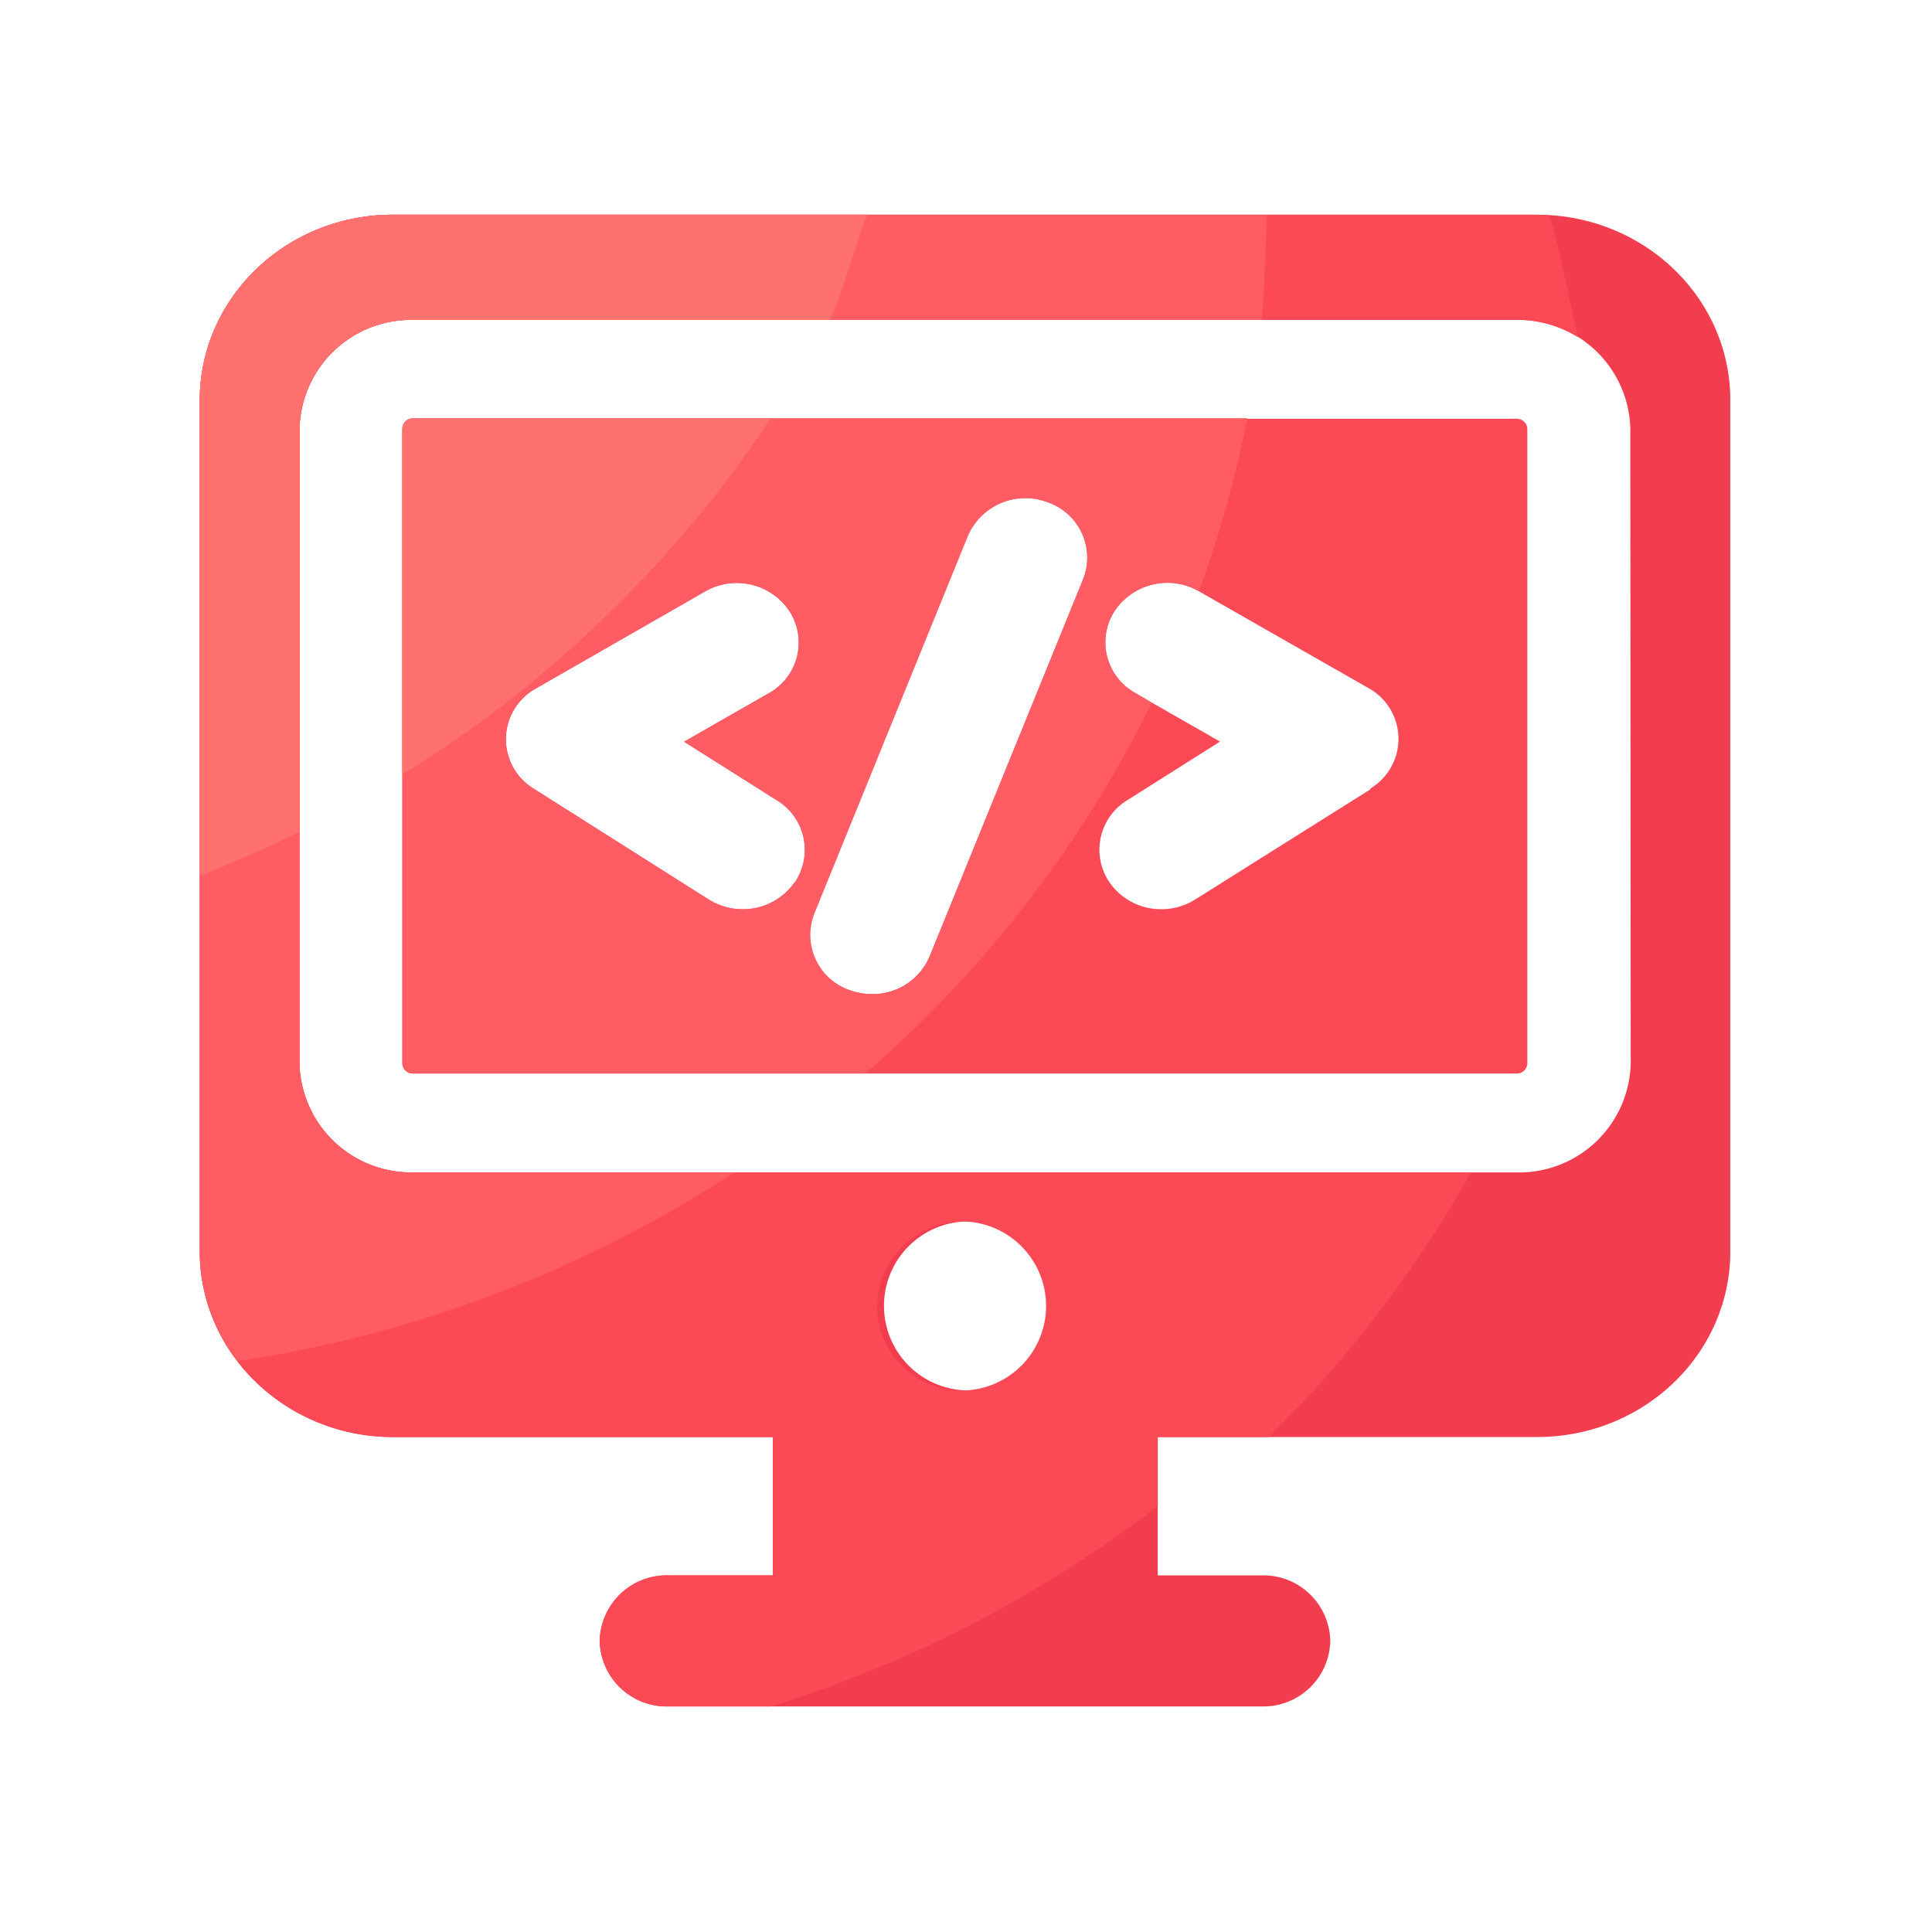 <?xml version="1.0" standalone="no"?><!DOCTYPE svg PUBLIC "-//W3C//DTD SVG 1.1//EN" "http://www.w3.org/Graphics/SVG/1.1/DTD/svg11.dtd"><svg class="icon" width="200px" height="200.00px" viewBox="0 0 1024 1024" version="1.1" xmlns="http://www.w3.org/2000/svg"><path d="M814.694 113.818H208.282c-56.627 0-102.4 44.083-102.4 98.458v450.97c0 54.323 46.08 98.406 102.4 98.406H409.6v73.318H354.048a35.533 35.533 0 0 0-36.198 34.714 35.533 35.533 0 0 0 36.198 34.765h314.88a35.482 35.482 0 0 0 36.147-34.765 35.482 35.482 0 0 0-36.147-34.714h-55.296v-73.318h201.062c56.627 0 102.4-44.083 102.4-98.406V212.275c0.102-54.374-45.773-98.458-102.4-98.458zM511.488 736.922a44.8 44.8 0 1 1 46.643-44.749 45.722 45.722 0 0 1-46.643 44.749z m352.819-173.363a59.187 59.187 0 0 1-60.467 57.856H218.931A59.187 59.187 0 0 1 158.72 563.558V227.379a59.187 59.187 0 0 1 60.314-57.856H803.84a59.187 59.187 0 0 1 60.262 57.856z" fill="#F23D4F" /><path d="M803.84 221.952H218.931a5.581 5.581 0 0 0-5.683 5.427v336.179a5.53 5.53 0 0 0 5.683 5.427H803.84a5.53 5.53 0 0 0 5.683-5.427V227.379a5.581 5.581 0 0 0-5.683-5.427z m-382.771 245.76a33.28 33.28 0 0 1-27.443 14.182 33.69 33.69 0 0 1-17.971-5.12l-92.672-58.675a30.72 30.72 0 0 1 1.229-53.299L373.76 313.446a33.587 33.587 0 0 1 44.954 10.906 30.72 30.72 0 0 1-11.366 43.162l-44.749 25.6 49.203 31.078a30.72 30.72 0 0 1 9.472 43.571zM574.003 307.2L492.749 506.88a32.768 32.768 0 0 1-30.72 20.019 34.458 34.458 0 0 1-11.878-2.15 31.027 31.027 0 0 1-18.637-40.96l81.203-199.68a33.229 33.229 0 0 1 42.65-17.869 31.078 31.078 0 0 1 18.637 40.96z m152.371 111.155l-92.928 58.419a33.69 33.69 0 0 1-17.971 5.12 33.178 33.178 0 0 1-27.392-14.182 30.72 30.72 0 0 1 9.37-43.571l49.203-31.078-44.8-25.6a30.72 30.72 0 0 1-11.366-43.162 33.638 33.638 0 0 1 44.954-10.906l89.702 51.2a30.72 30.72 0 0 1 1.229 53.299z" fill="#FC4956" /><path d="M208.282 113.818c-56.627 0-102.4 44.083-102.4 98.458v450.97c0 54.323 46.08 98.406 102.4 98.406H409.6v73.318H354.048a35.533 35.533 0 0 0-36.198 34.714 35.533 35.533 0 0 0 36.198 34.765h54.477a654.541 654.541 0 0 0 205.107-106.189v-36.608h58.829a624.026 624.026 0 0 0 107.059-140.237H218.931A59.136 59.136 0 0 1 158.72 563.558V227.379a59.136 59.136 0 0 1 60.314-57.856H803.84a61.696 61.696 0 0 1 32.614 9.267c-4.454-17.101-9.626-48.077-15.36-64.614-2.15 0-4.301-0.358-6.451-0.358zM511.488 647.424a44.8 44.8 0 1 1-46.643 44.749 45.722 45.722 0 0 1 46.643-44.749z" fill="#FC4956" /><path d="M213.248 227.379v336.179a5.53 5.53 0 0 0 5.683 5.427h239.667a624.64 624.64 0 0 0 151.91-196.557l-8.653-5.12a30.72 30.72 0 0 1-11.366-43.162 33.638 33.638 0 0 1 44.954-10.906 593.51 593.51 0 0 0 25.6-91.597H218.931a5.581 5.581 0 0 0-5.683 5.734z m218.47 256.614l81.203-199.68a33.229 33.229 0 0 1 42.445-18.074 31.027 31.027 0 0 1 18.637 40.96L492.749 506.88a32.768 32.768 0 0 1-30.72 20.019 34.458 34.458 0 0 1-11.878-2.15 31.027 31.027 0 0 1-18.432-40.755zM284.211 364.8L373.76 313.446a33.587 33.587 0 0 1 44.954 10.906 30.72 30.72 0 0 1-11.366 43.162l-44.749 25.6 49.203 31.078a30.72 30.72 0 0 1 9.37 43.571 33.28 33.28 0 0 1-27.443 14.182 33.792 33.792 0 0 1-17.971-5.12L282.982 418.099a30.72 30.72 0 0 1 1.229-53.299z" fill="#FF5C64" /><path d="M218.931 621.414A59.187 59.187 0 0 1 158.72 563.558V227.379a59.187 59.187 0 0 1 60.314-57.856h449.69c1.382-13.722 2.304-41.677 2.765-55.706H208.282c-56.627 0-102.4 44.083-102.4 98.458v450.97a95.13 95.13 0 0 0 20.019 58.214A658.33 658.33 0 0 0 389.12 621.414z" fill="#FF5C64" /><path d="M213.248 227.379v183.142a636.109 636.109 0 0 0 195.174-188.57h-189.44a5.581 5.581 0 0 0-5.734 5.427z" fill="#FF716E" /><path d="M158.72 440.883v-213.504a59.187 59.187 0 0 1 60.314-57.856h220.672c7.168-13.568 13.875-41.523 20.019-55.706H208.282c-56.627 0-102.4 44.083-102.4 98.458v251.904q26.982-10.598 52.838-23.296z" fill="#FF716E" /></svg>